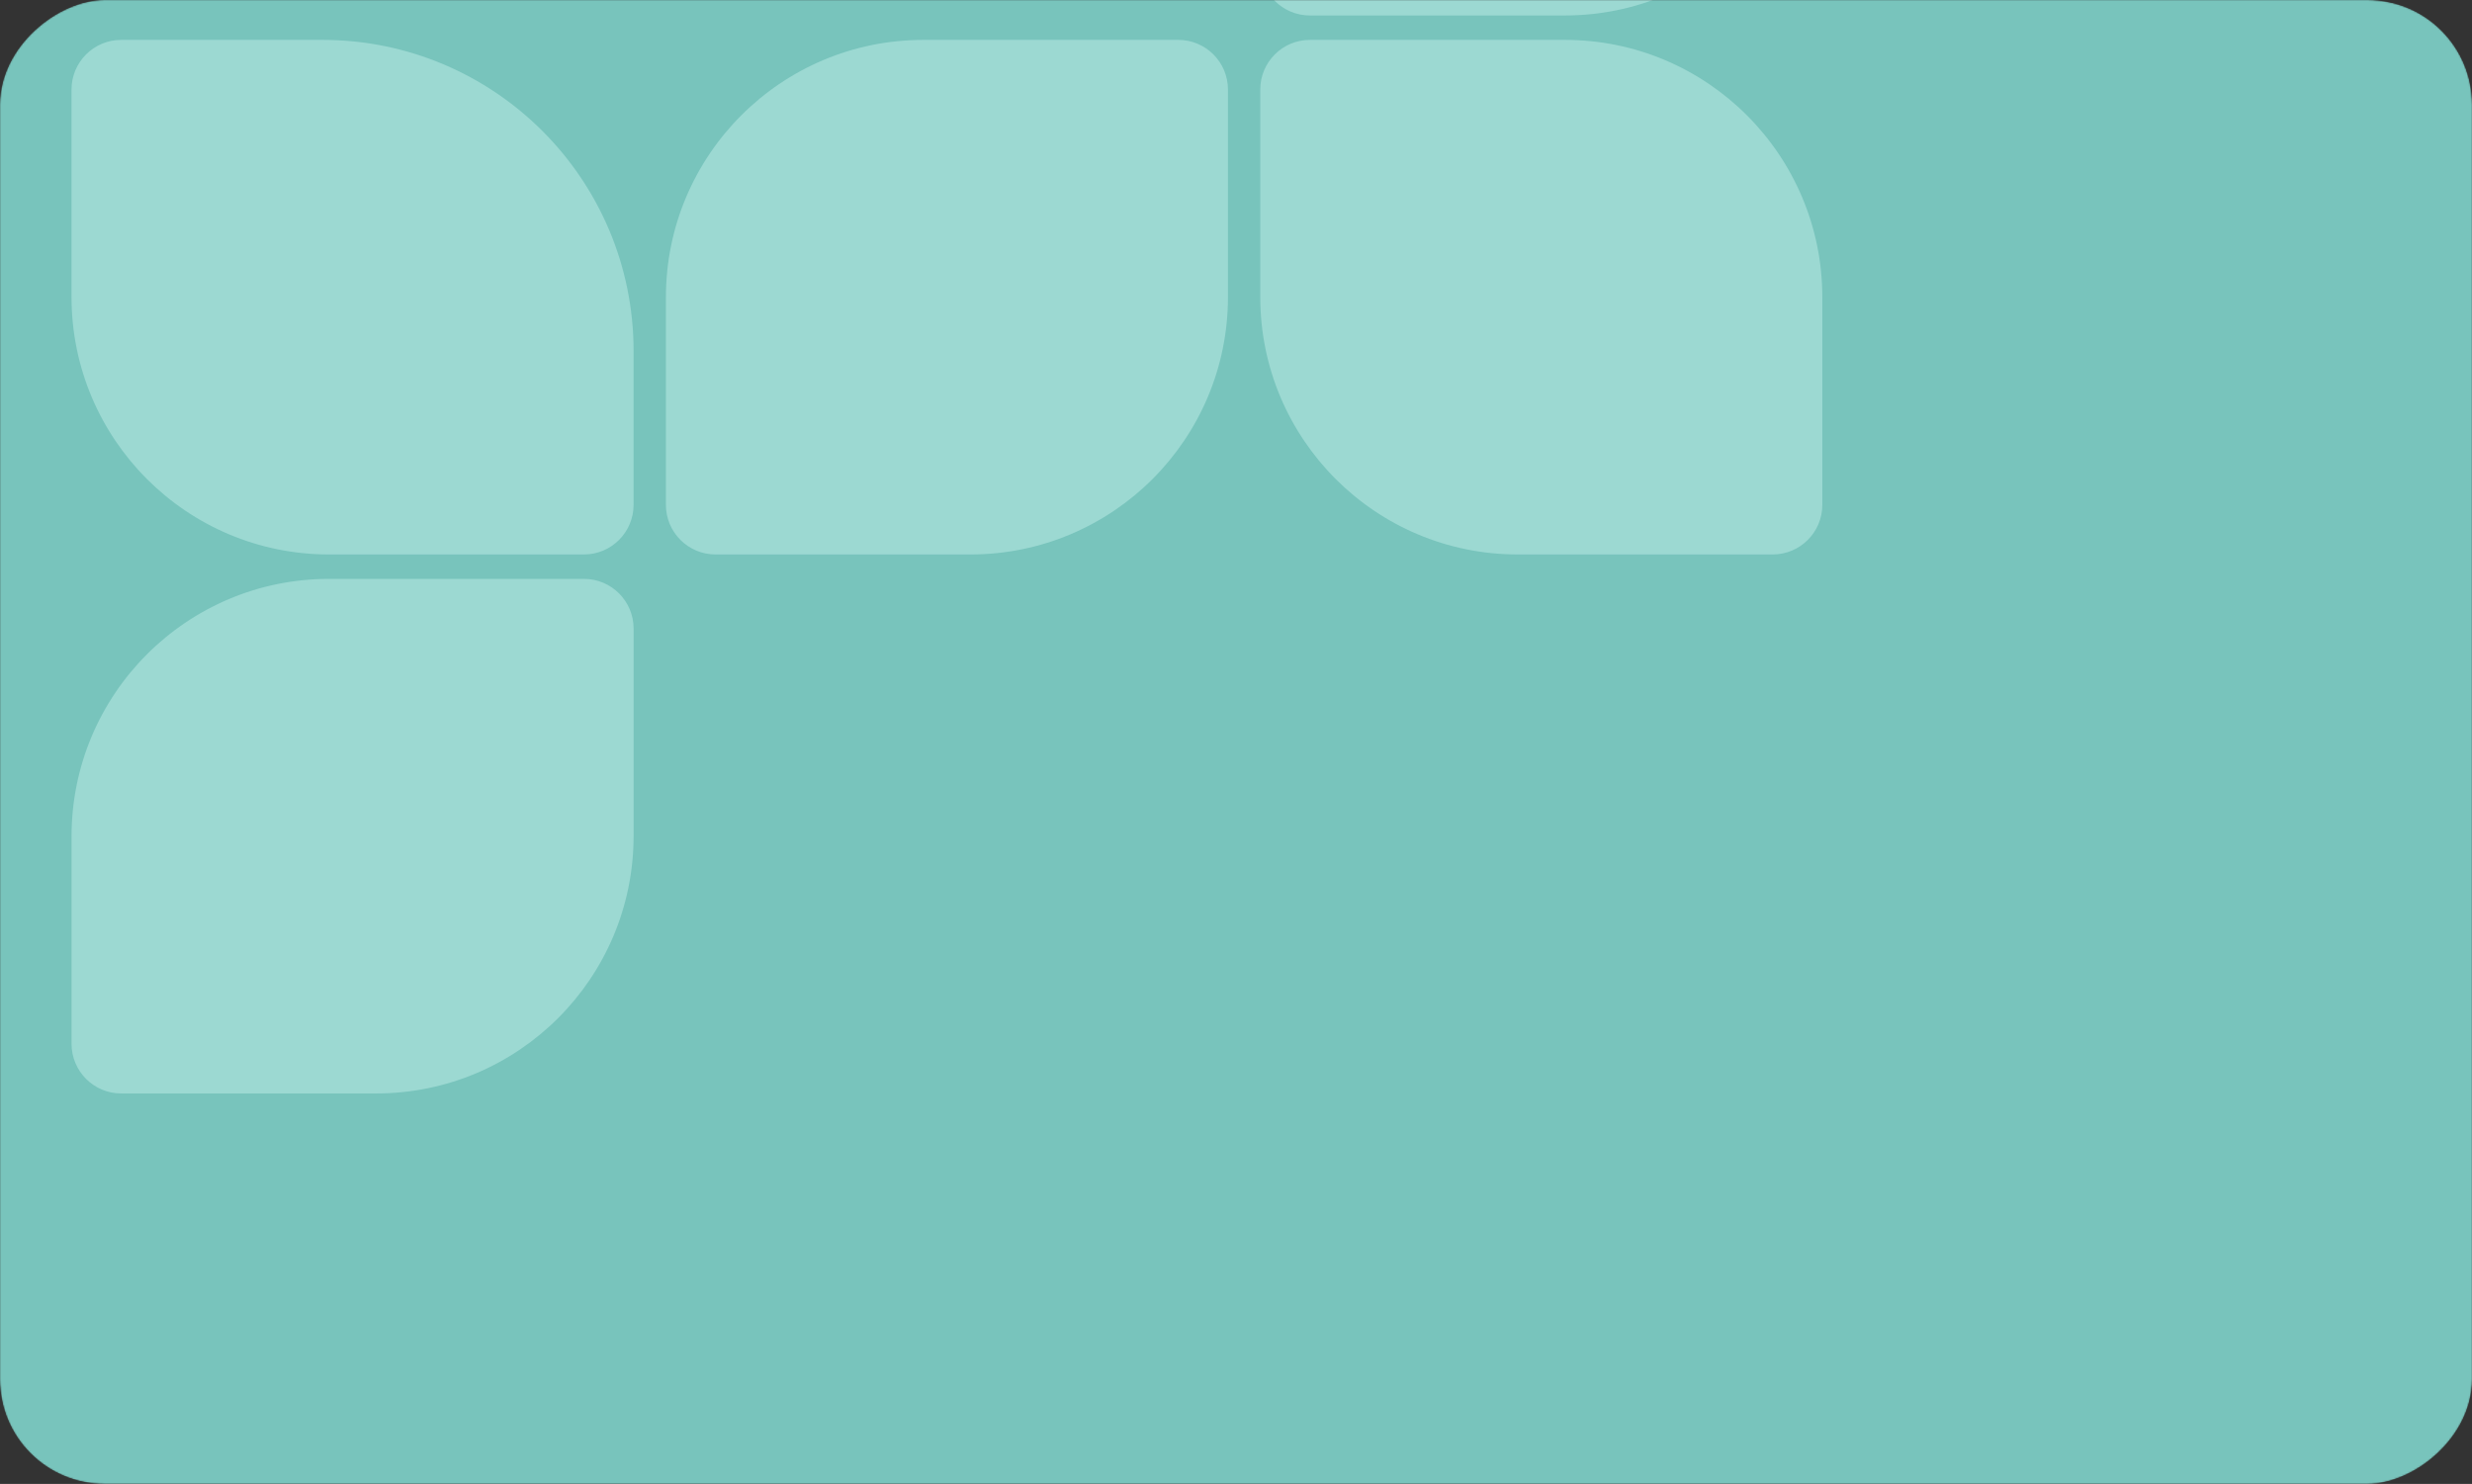<?xml version="1.0" encoding="UTF-8"?> <svg xmlns="http://www.w3.org/2000/svg" width="1659" height="996" viewBox="0 0 1659 996" fill="none"><rect x="0" y="0" width="1659" height="996" fill="#333333" stroke="none"/><mask id="mask0_387_25" style="mask-type:alpha" maskUnits="userSpaceOnUse" x="0" y="0" width="1659" height="996"><rect x="1659" y="7.25172e-05" width="996" height="1659" rx="70.119" transform="rotate(90 1659 7.25172e-05)" fill="#78C4BC"></rect></mask><g mask="url(#mask0_387_25)"><rect x="1659" y="7.25172e-05" width="996" height="1659" rx="70.119" transform="rotate(90 1659 7.25172e-05)" fill="#78C4BC"></rect><g opacity="0.35"><path d="M425.223 561.106C425.223 656.554 347.847 733.93 252.398 733.93H81.338C62.933 733.93 48.013 719.01 48.013 700.606V561.368C48.013 465.92 125.389 388.543 220.837 388.543H391.898C410.303 388.543 425.223 403.463 425.223 421.868V561.106Z" fill="#DFFFFC"></path><path d="M824.102 199.334C824.102 294.783 746.725 372.159 651.277 372.159H480.216C461.812 372.159 446.892 357.239 446.892 338.834V199.597C446.892 104.148 524.268 26.772 619.716 26.772H790.777C809.182 26.772 824.102 41.692 824.102 60.097V199.334Z" fill="#DFFFFC"></path><path d="M845.785 199.334C845.785 294.783 923.161 372.159 1018.61 372.159H1189.67C1208.08 372.159 1223 357.239 1223 338.834V199.597C1223 104.148 1145.62 26.772 1050.17 26.772H879.11C860.705 26.772 845.785 41.692 845.785 60.097V199.334Z" fill="#DFFFFC"></path><path d="M48 199.334C48 294.783 125.376 372.159 220.825 372.159H391.885C410.29 372.159 425.21 357.239 425.21 338.834V235.602C425.21 120.268 331.714 26.772 216.38 26.772H81.325C62.92 26.772 48 41.692 48 60.097V199.334Z" fill="#DFFFFC"></path><path d="M1223 -162.438C1223 -66.989 1145.62 10.387 1050.18 10.387H879.115C860.71 10.387 845.79 -4.533 845.79 -22.938V-162.175C845.79 -257.624 923.166 -335 1018.61 -335H1189.68C1208.08 -335 1223 -320.08 1223 -301.675V-162.438Z" fill="#DFFFFC"></path></g></g></svg> 